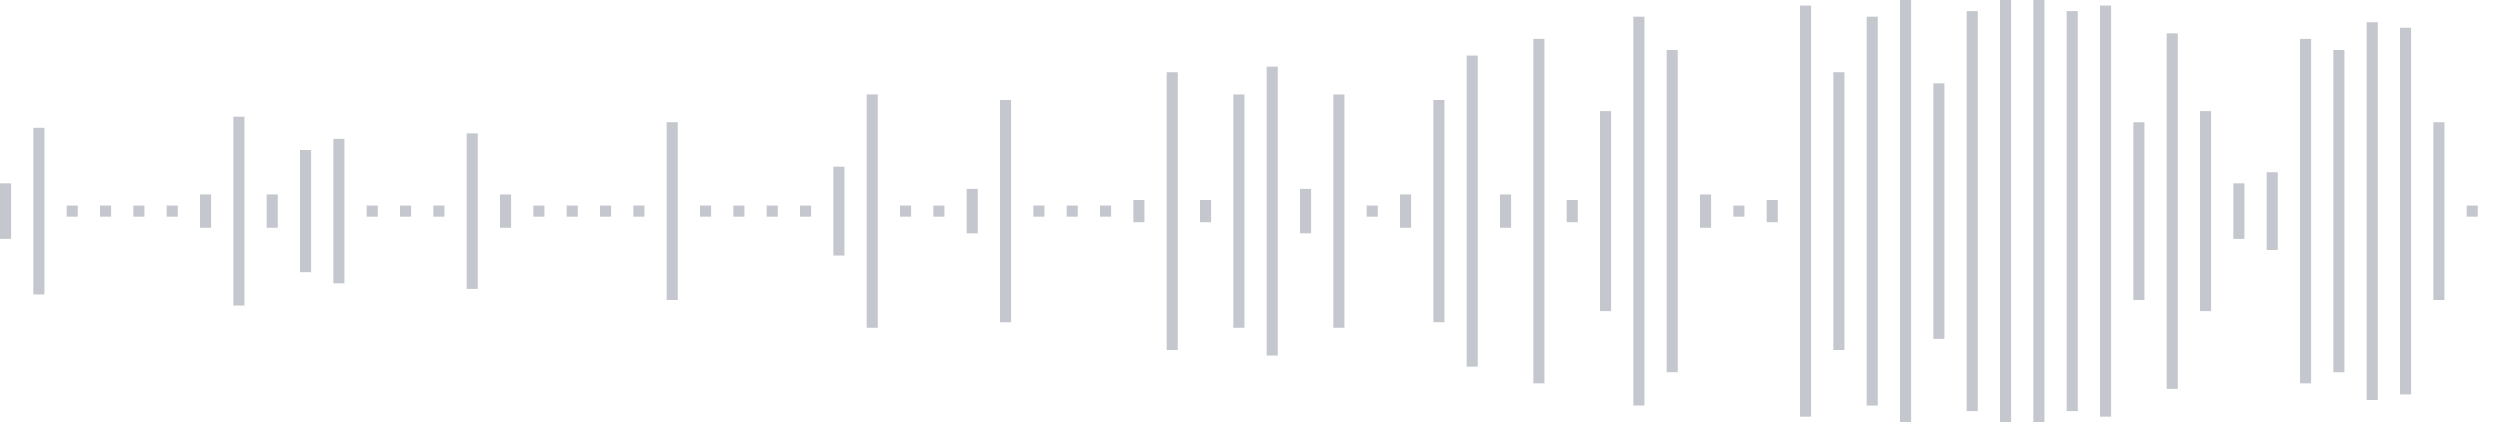 <svg xmlns="http://www.w3.org/2000/svg" xmlns:xlink="http://www.w3/org/1999/xlink" viewBox="0 0 225 38" preserveAspectRatio="none" width="100%" height="100%" fill="#C4C8CE"><g id="waveform-ad19256e-5809-4896-a33b-92c3d001e794"><rect x="0" y="16.5" width="1" height="5"/><rect x="3" y="11.5" width="1" height="15"/><rect x="6" y="18.5" width="1" height="1"/><rect x="9" y="18.5" width="1" height="1"/><rect x="12" y="18.5" width="1" height="1"/><rect x="15" y="18.5" width="1" height="1"/><rect x="18" y="17.5" width="1" height="3"/><rect x="21" y="10.5" width="1" height="17"/><rect x="24" y="17.5" width="1" height="3"/><rect x="27" y="13.5" width="1" height="11"/><rect x="30" y="12.5" width="1" height="13"/><rect x="33" y="18.5" width="1" height="1"/><rect x="36" y="18.5" width="1" height="1"/><rect x="39" y="18.5" width="1" height="1"/><rect x="42" y="12.0" width="1" height="14"/><rect x="45" y="17.5" width="1" height="3"/><rect x="48" y="18.5" width="1" height="1"/><rect x="51" y="18.5" width="1" height="1"/><rect x="54" y="18.5" width="1" height="1"/><rect x="57" y="18.5" width="1" height="1"/><rect x="60" y="11.0" width="1" height="16"/><rect x="63" y="18.5" width="1" height="1"/><rect x="66" y="18.5" width="1" height="1"/><rect x="69" y="18.5" width="1" height="1"/><rect x="72" y="18.5" width="1" height="1"/><rect x="75" y="15.0" width="1" height="8"/><rect x="78" y="8.5" width="1" height="21"/><rect x="81" y="18.5" width="1" height="1"/><rect x="84" y="18.5" width="1" height="1"/><rect x="87" y="17.0" width="1" height="4"/><rect x="90" y="9.0" width="1" height="20"/><rect x="93" y="18.5" width="1" height="1"/><rect x="96" y="18.5" width="1" height="1"/><rect x="99" y="18.5" width="1" height="1"/><rect x="102" y="18.0" width="1" height="2"/><rect x="105" y="6.5" width="1" height="25"/><rect x="108" y="18.0" width="1" height="2"/><rect x="111" y="8.5" width="1" height="21"/><rect x="114" y="6.0" width="1" height="26"/><rect x="117" y="17.0" width="1" height="4"/><rect x="120" y="8.5" width="1" height="21"/><rect x="123" y="18.5" width="1" height="1"/><rect x="126" y="17.5" width="1" height="3"/><rect x="129" y="9.0" width="1" height="20"/><rect x="132" y="5.0" width="1" height="28"/><rect x="135" y="17.5" width="1" height="3"/><rect x="138" y="3.5" width="1" height="31"/><rect x="141" y="18.0" width="1" height="2"/><rect x="144" y="10.0" width="1" height="18"/><rect x="147" y="1.5" width="1" height="35"/><rect x="150" y="4.5" width="1" height="29"/><rect x="153" y="17.5" width="1" height="3"/><rect x="156" y="18.5" width="1" height="1"/><rect x="159" y="18.0" width="1" height="2"/><rect x="162" y="0.5" width="1" height="37"/><rect x="165" y="6.5" width="1" height="25"/><rect x="168" y="1.5" width="1" height="35"/><rect x="171" y="-0.5" width="1" height="39"/><rect x="174" y="7.5" width="1" height="23"/><rect x="177" y="1.0" width="1" height="36"/><rect x="180" y="-0.5" width="1" height="39"/><rect x="183" y="-0.5" width="1" height="39"/><rect x="186" y="1.0" width="1" height="36"/><rect x="189" y="0.5" width="1" height="37"/><rect x="192" y="11.0" width="1" height="16"/><rect x="195" y="3.0" width="1" height="32"/><rect x="198" y="10.0" width="1" height="18"/><rect x="201" y="16.5" width="1" height="5"/><rect x="204" y="15.5" width="1" height="7"/><rect x="207" y="3.5" width="1" height="31"/><rect x="210" y="4.5" width="1" height="29"/><rect x="213" y="2.0" width="1" height="34"/><rect x="216" y="2.5" width="1" height="33"/><rect x="219" y="11.0" width="1" height="16"/><rect x="222" y="18.5" width="1" height="1"/></g></svg>
